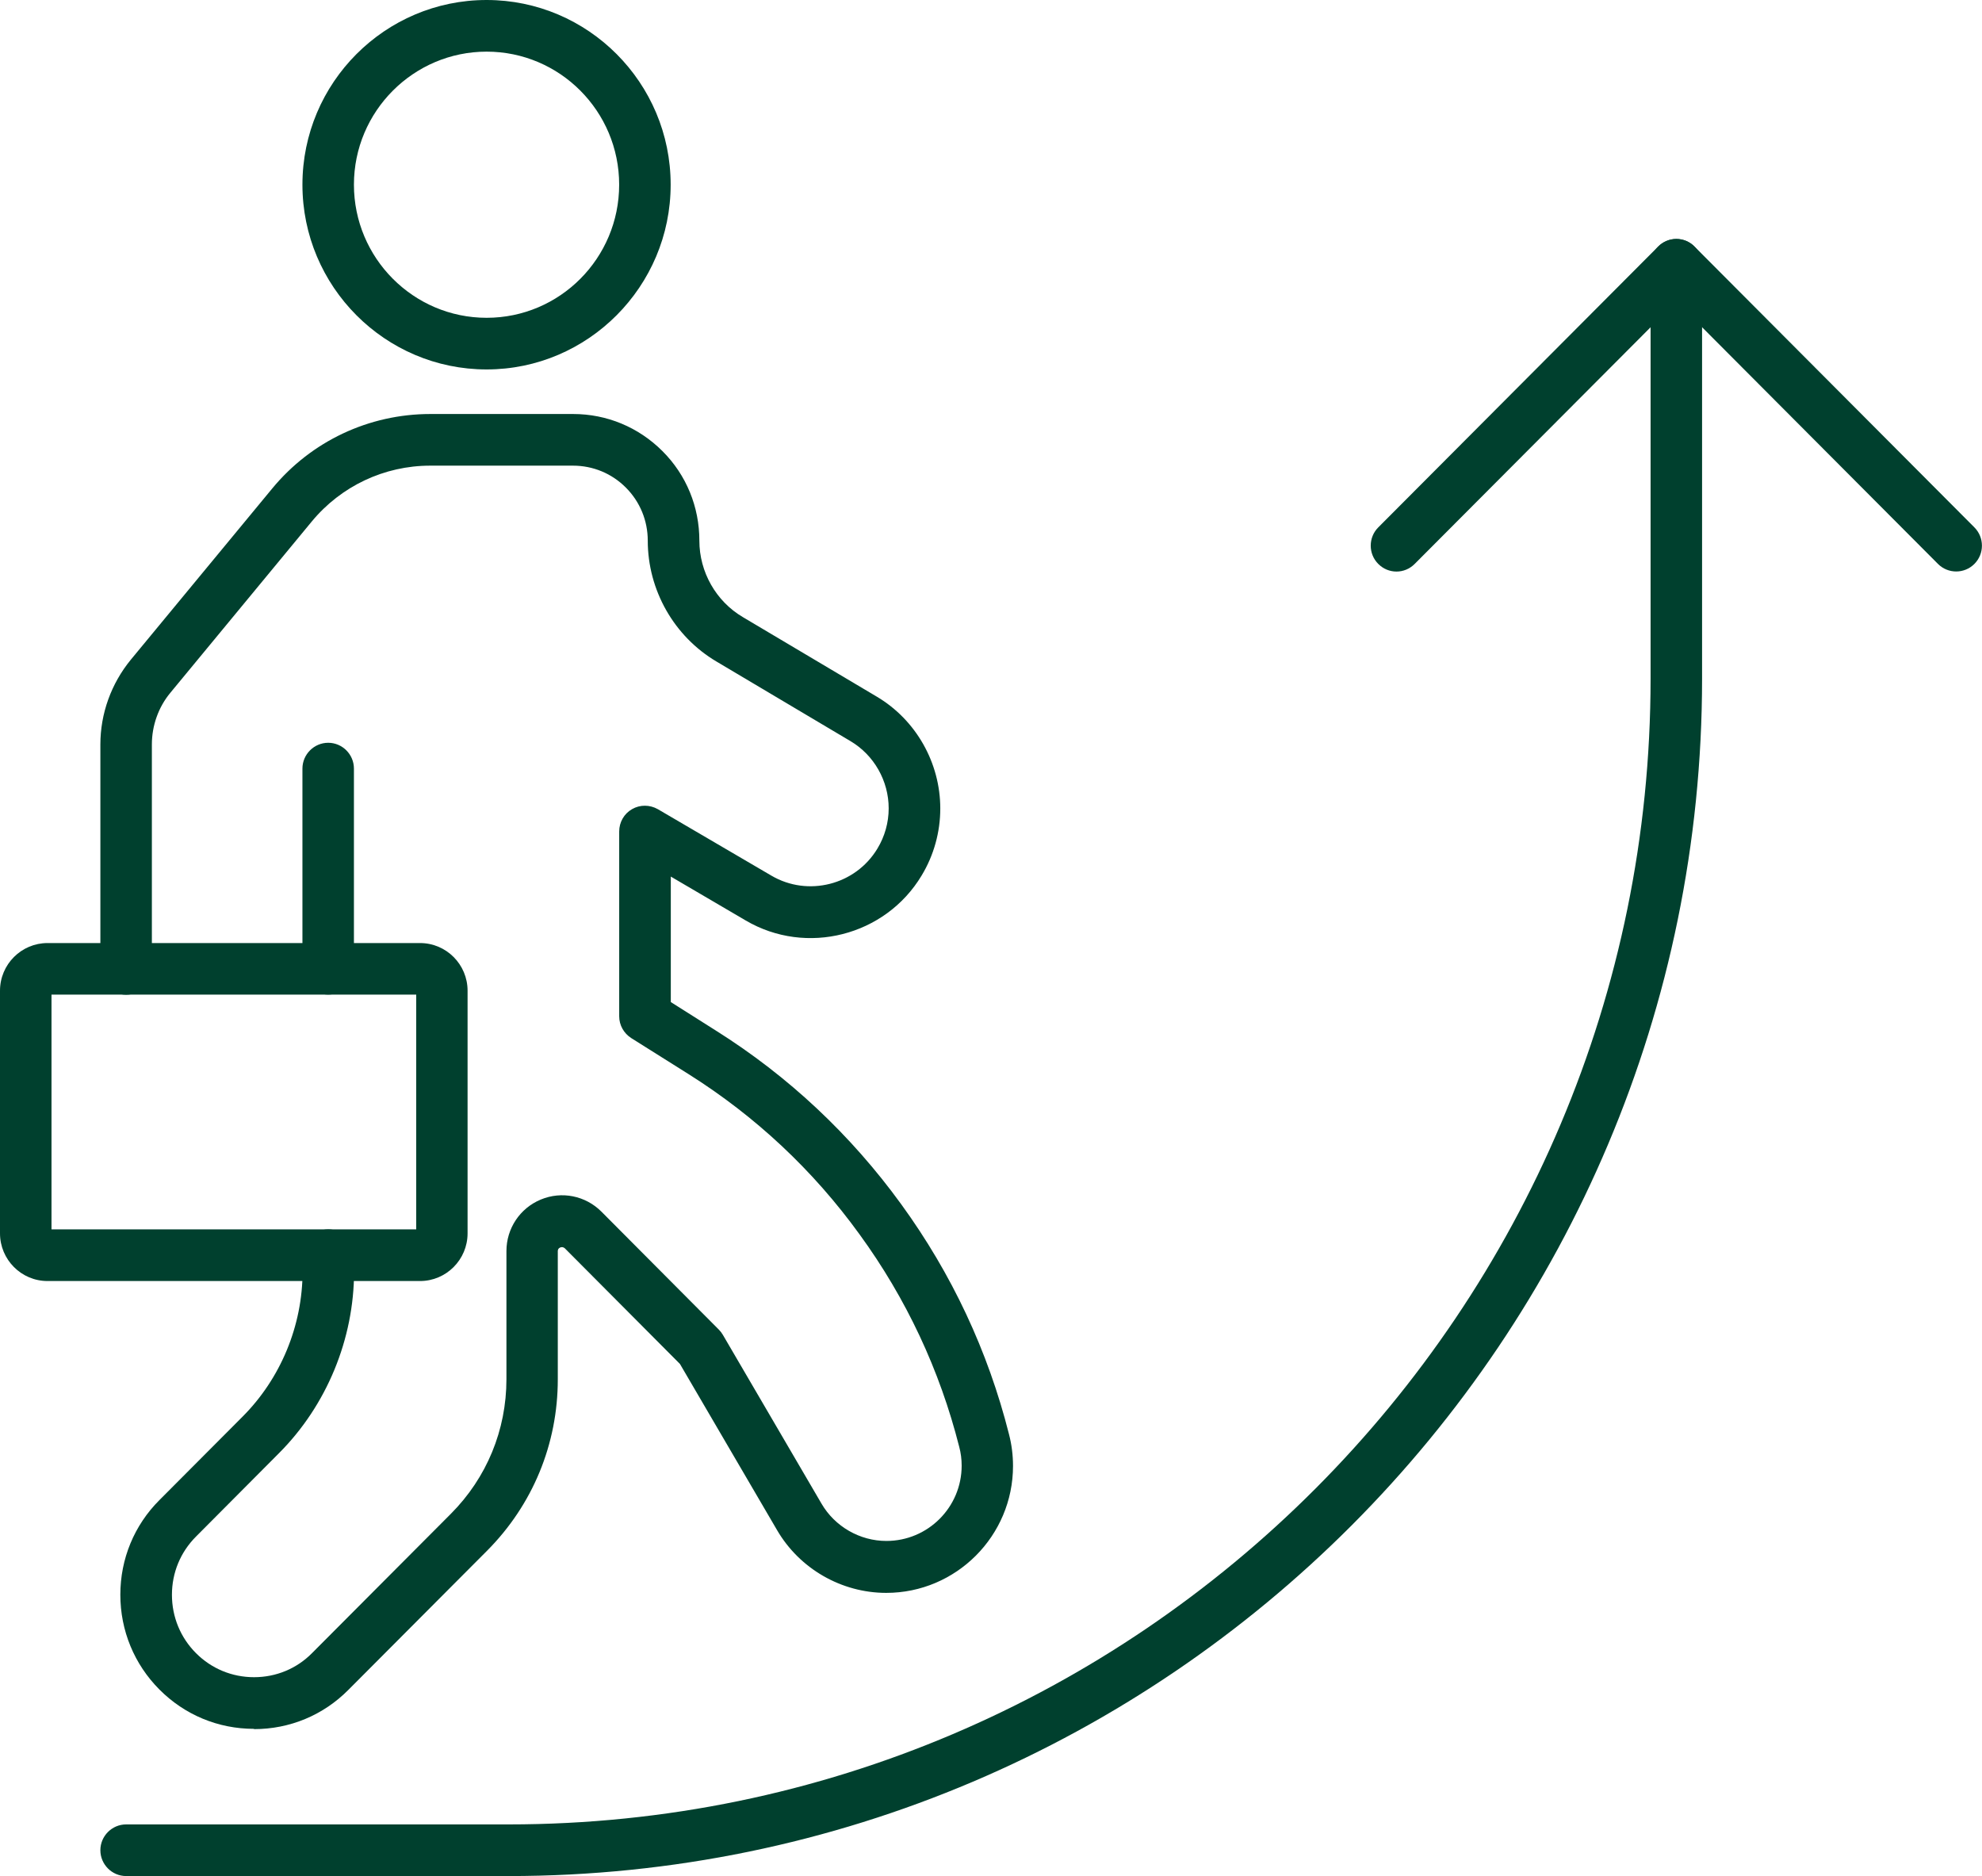 <svg xmlns="http://www.w3.org/2000/svg" width="56" height="53" viewBox="0 0 56 53" fill="none"><g clip-path="url(#clip0_325_1163)"><path d="M13.749 10.437C10.88 10.437 8.545 8.095 8.545 5.217C8.545 2.338 10.88 0 13.749 0C16.618 0 18.949 2.342 18.949 5.217C18.949 8.092 16.614 10.437 13.749 10.437ZM13.749 1.459C11.684 1.459 10 3.145 10 5.217C10 7.289 11.68 8.978 13.749 8.978C15.818 8.978 17.494 7.293 17.494 5.217C17.494 3.141 15.815 1.459 13.749 1.459Z" fill="#00402E"></path><path d="M7.175 48.841C6.164 48.841 5.218 48.447 4.506 47.732C3.793 47.017 3.4 46.065 3.4 45.051C3.4 44.04 3.793 43.088 4.506 42.377L6.851 40.024C7.931 38.944 8.549 37.448 8.549 35.916V35.46C8.549 35.059 8.876 34.73 9.276 34.73C9.676 34.73 10.004 35.059 10.004 35.46V35.916C10.004 37.831 9.229 39.706 7.88 41.056L5.538 43.409C5.098 43.85 4.858 44.431 4.858 45.054C4.858 45.678 5.098 46.262 5.538 46.703C5.975 47.141 6.556 47.382 7.178 47.382C7.8 47.382 8.382 47.141 8.815 46.703L12.738 42.767C13.753 41.749 14.309 40.399 14.309 38.962V35.343C14.309 34.705 14.691 34.132 15.28 33.888C15.869 33.643 16.542 33.778 16.993 34.23L20.309 37.561C20.353 37.605 20.389 37.652 20.422 37.707L23.211 42.479C23.589 43.128 24.295 43.533 25.044 43.533C26.218 43.533 27.171 42.581 27.171 41.406C27.171 41.227 27.149 41.049 27.102 40.874C26.553 38.707 25.607 36.686 24.287 34.873C22.975 33.059 21.349 31.538 19.455 30.345L17.836 29.327C17.625 29.192 17.495 28.962 17.495 28.711V23.49C17.495 23.228 17.633 22.987 17.858 22.859C18.084 22.728 18.36 22.732 18.585 22.859L21.796 24.738C22.829 25.344 24.171 25.001 24.789 23.976C25 23.629 25.109 23.235 25.109 22.837C25.109 22.06 24.695 21.331 24.029 20.937L20.244 18.689C19.047 17.982 18.302 16.672 18.302 15.275C18.302 14.709 18.084 14.177 17.684 13.775C17.284 13.374 16.753 13.155 16.189 13.155H12.156C10.858 13.155 9.636 13.732 8.807 14.735L4.815 19.569C4.476 19.977 4.291 20.499 4.291 21.032V27.372C4.291 27.773 3.964 28.102 3.564 28.102C3.164 28.102 2.836 27.773 2.836 27.372V21.032C2.836 20.16 3.142 19.313 3.695 18.638L7.691 13.801C8.796 12.462 10.425 11.696 12.16 11.696H16.193C17.145 11.696 18.04 12.068 18.716 12.743C19.393 13.418 19.76 14.319 19.76 15.275C19.76 16.158 20.229 16.986 20.989 17.434L24.775 19.682C25.88 20.338 26.567 21.549 26.567 22.841C26.567 23.505 26.386 24.162 26.04 24.734C25.015 26.442 22.782 27.011 21.069 26.004L18.953 24.764V28.309L20.229 29.116C22.28 30.407 24.04 32.06 25.462 34.019C26.891 35.985 27.916 38.17 28.509 40.52C28.585 40.812 28.622 41.114 28.622 41.414C28.622 43.391 27.015 45 25.04 45C23.775 45 22.589 44.318 21.953 43.223L19.211 38.532L15.96 35.267C15.96 35.267 15.905 35.212 15.833 35.241C15.76 35.27 15.76 35.328 15.76 35.35V38.969C15.76 40.797 15.051 42.512 13.764 43.807L9.844 47.739C9.135 48.455 8.189 48.849 7.178 48.849L7.175 48.841Z" fill="#00402E"></path><path d="M9.273 28.098C8.873 28.098 8.545 27.77 8.545 27.368V21.714C8.545 21.312 8.873 20.984 9.273 20.984C9.673 20.984 10 21.312 10 21.714V27.368C10 27.77 9.673 28.098 9.273 28.098Z" fill="#00402E"></path><path d="M11.869 36.19H1.342C0.6 36.19 0 35.584 0 34.843V27.988C0 27.244 0.604 26.642 1.342 26.642H11.869C12.611 26.642 13.211 27.248 13.211 27.988V34.843C13.211 35.587 12.607 36.19 11.869 36.19ZM1.455 34.73H11.76V28.098H1.455V34.73Z" fill="#00402E"></path><path d="M14.367 53H3.564C3.164 53 2.836 52.672 2.836 52.27C2.836 51.869 3.164 51.541 3.564 51.541H14.367C32.16 51.541 46.636 37.018 46.636 19.167V7.482C46.636 7.081 46.964 6.753 47.364 6.753C47.764 6.753 48.091 7.081 48.091 7.482V19.167C48.091 37.824 32.964 53 14.367 53Z" fill="#00402E"></path><path d="M39.455 16.147C39.269 16.147 39.084 16.074 38.942 15.931C38.658 15.647 38.658 15.184 38.942 14.899L46.851 6.964C46.989 6.826 47.171 6.749 47.364 6.749C47.556 6.749 47.742 6.826 47.876 6.964L55.785 14.899C56.069 15.184 56.069 15.647 55.785 15.931C55.502 16.216 55.04 16.216 54.756 15.931L47.364 8.515L39.971 15.931C39.829 16.074 39.644 16.147 39.458 16.147H39.455Z" fill="#00402E"></path></g><defs><clipPath id="clip0_325_1163"><rect width="56" height="53" fill="white"></rect></clipPath></defs></svg>